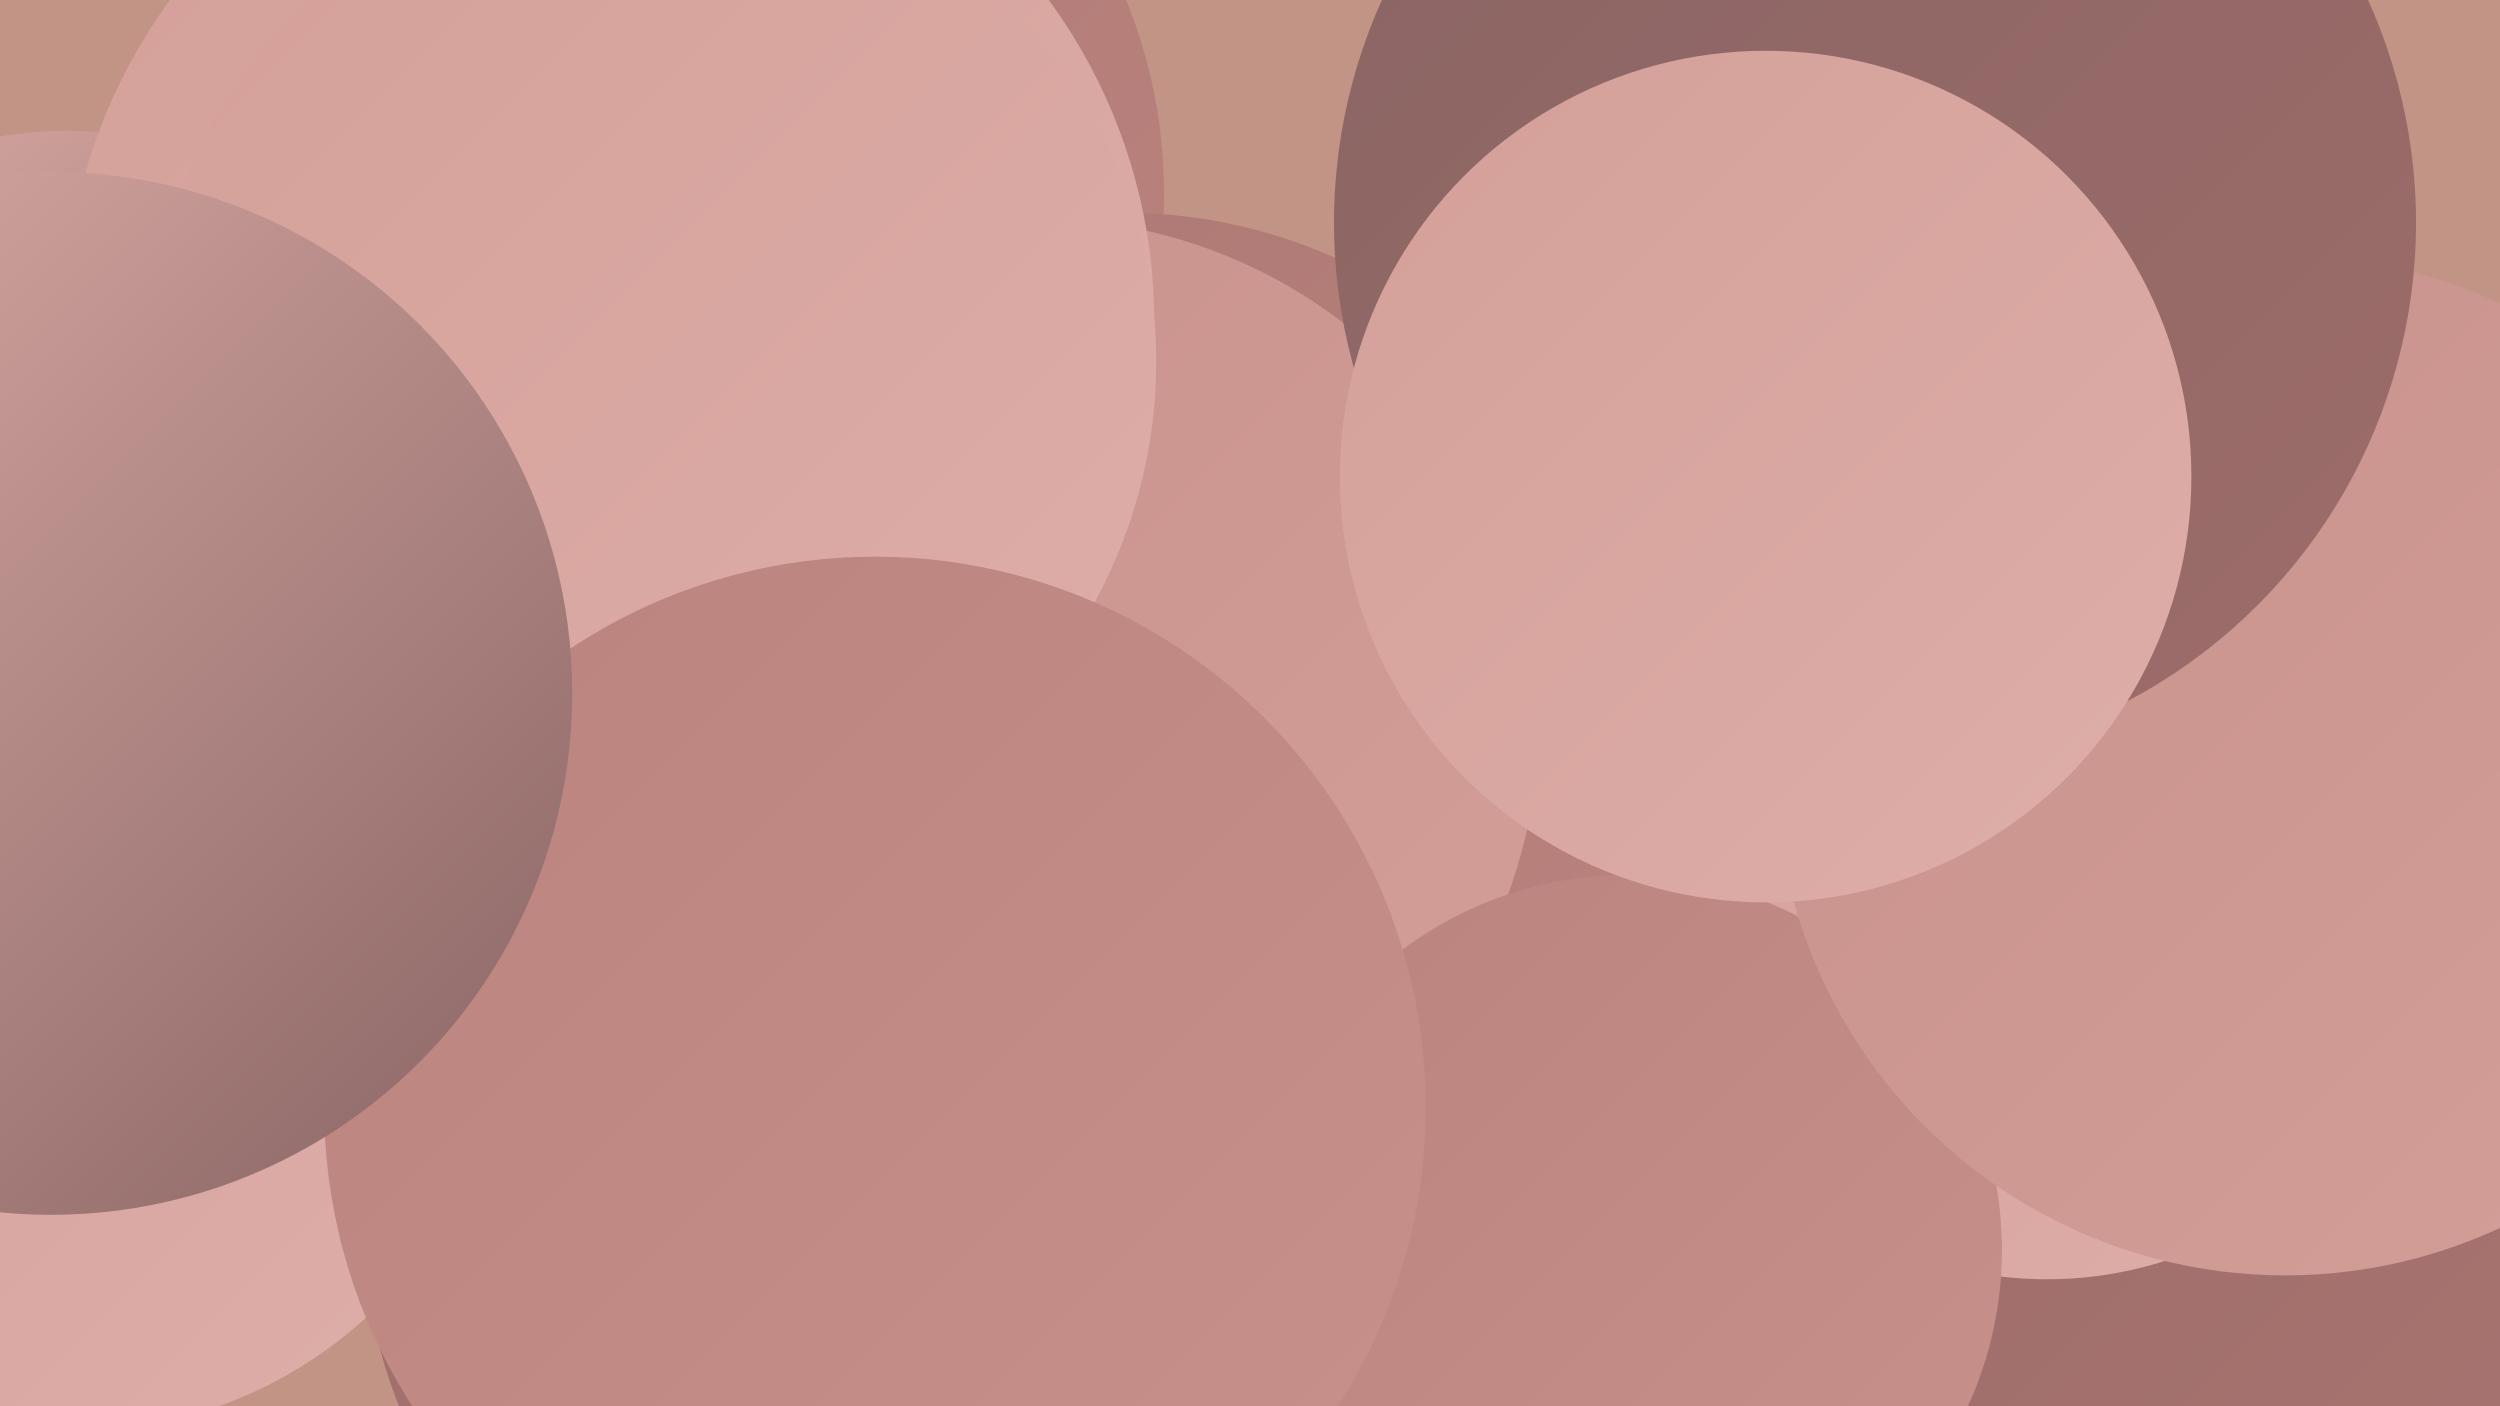 <?xml version="1.0" encoding="UTF-8"?><svg width="1280" height="720" xmlns="http://www.w3.org/2000/svg"><defs><linearGradient id="grad0" x1="0%" y1="0%" x2="100%" y2="100%"><stop offset="0%" style="stop-color:#896564;stop-opacity:1" /><stop offset="100%" style="stop-color:#9d6c69;stop-opacity:1" /></linearGradient><linearGradient id="grad1" x1="0%" y1="0%" x2="100%" y2="100%"><stop offset="0%" style="stop-color:#9d6c69;stop-opacity:1" /><stop offset="100%" style="stop-color:#ac7773;stop-opacity:1" /></linearGradient><linearGradient id="grad2" x1="0%" y1="0%" x2="100%" y2="100%"><stop offset="0%" style="stop-color:#ac7773;stop-opacity:1" /><stop offset="100%" style="stop-color:#bb837e;stop-opacity:1" /></linearGradient><linearGradient id="grad3" x1="0%" y1="0%" x2="100%" y2="100%"><stop offset="0%" style="stop-color:#bb837e;stop-opacity:1" /><stop offset="100%" style="stop-color:#c8918b;stop-opacity:1" /></linearGradient><linearGradient id="grad4" x1="0%" y1="0%" x2="100%" y2="100%"><stop offset="0%" style="stop-color:#c8918b;stop-opacity:1" /><stop offset="100%" style="stop-color:#d49f99;stop-opacity:1" /></linearGradient><linearGradient id="grad5" x1="0%" y1="0%" x2="100%" y2="100%"><stop offset="0%" style="stop-color:#d49f99;stop-opacity:1" /><stop offset="100%" style="stop-color:#deaea8;stop-opacity:1" /></linearGradient><linearGradient id="grad6" x1="0%" y1="0%" x2="100%" y2="100%"><stop offset="0%" style="stop-color:#deaea8;stop-opacity:1" /><stop offset="100%" style="stop-color:#896564;stop-opacity:1" /></linearGradient></defs><rect width="1280" height="720" fill="#c29485" /><circle cx="1215" cy="695" r="272" fill="url(#grad1)" /><circle cx="322" cy="425" r="236" fill="url(#grad3)" /><circle cx="604" cy="336" r="210" fill="url(#grad3)" /><circle cx="442" cy="625" r="256" fill="url(#grad1)" /><circle cx="1048" cy="456" r="199" fill="url(#grad5)" /><circle cx="548" cy="422" r="195" fill="url(#grad4)" /><circle cx="35" cy="289" r="222" fill="url(#grad6)" /><circle cx="334" cy="99" r="262" fill="url(#grad2)" /><circle cx="576" cy="372" r="263" fill="url(#grad2)" /><circle cx="531" cy="369" r="257" fill="url(#grad4)" /><circle cx="112" cy="360" r="209" fill="url(#grad0)" /><circle cx="312" cy="165" r="279" fill="url(#grad5)" /><circle cx="833" cy="640" r="192" fill="url(#grad3)" /><circle cx="1170" cy="392" r="261" fill="url(#grad4)" /><circle cx="335" cy="185" r="257" fill="url(#grad5)" /><circle cx="960" cy="114" r="277" fill="url(#grad0)" /><circle cx="904" cy="244" r="218" fill="url(#grad5)" /><circle cx="37" cy="510" r="223" fill="url(#grad5)" /><circle cx="448" cy="567" r="282" fill="url(#grad3)" /><circle cx="26" cy="355" r="267" fill="url(#grad6)" /></svg>